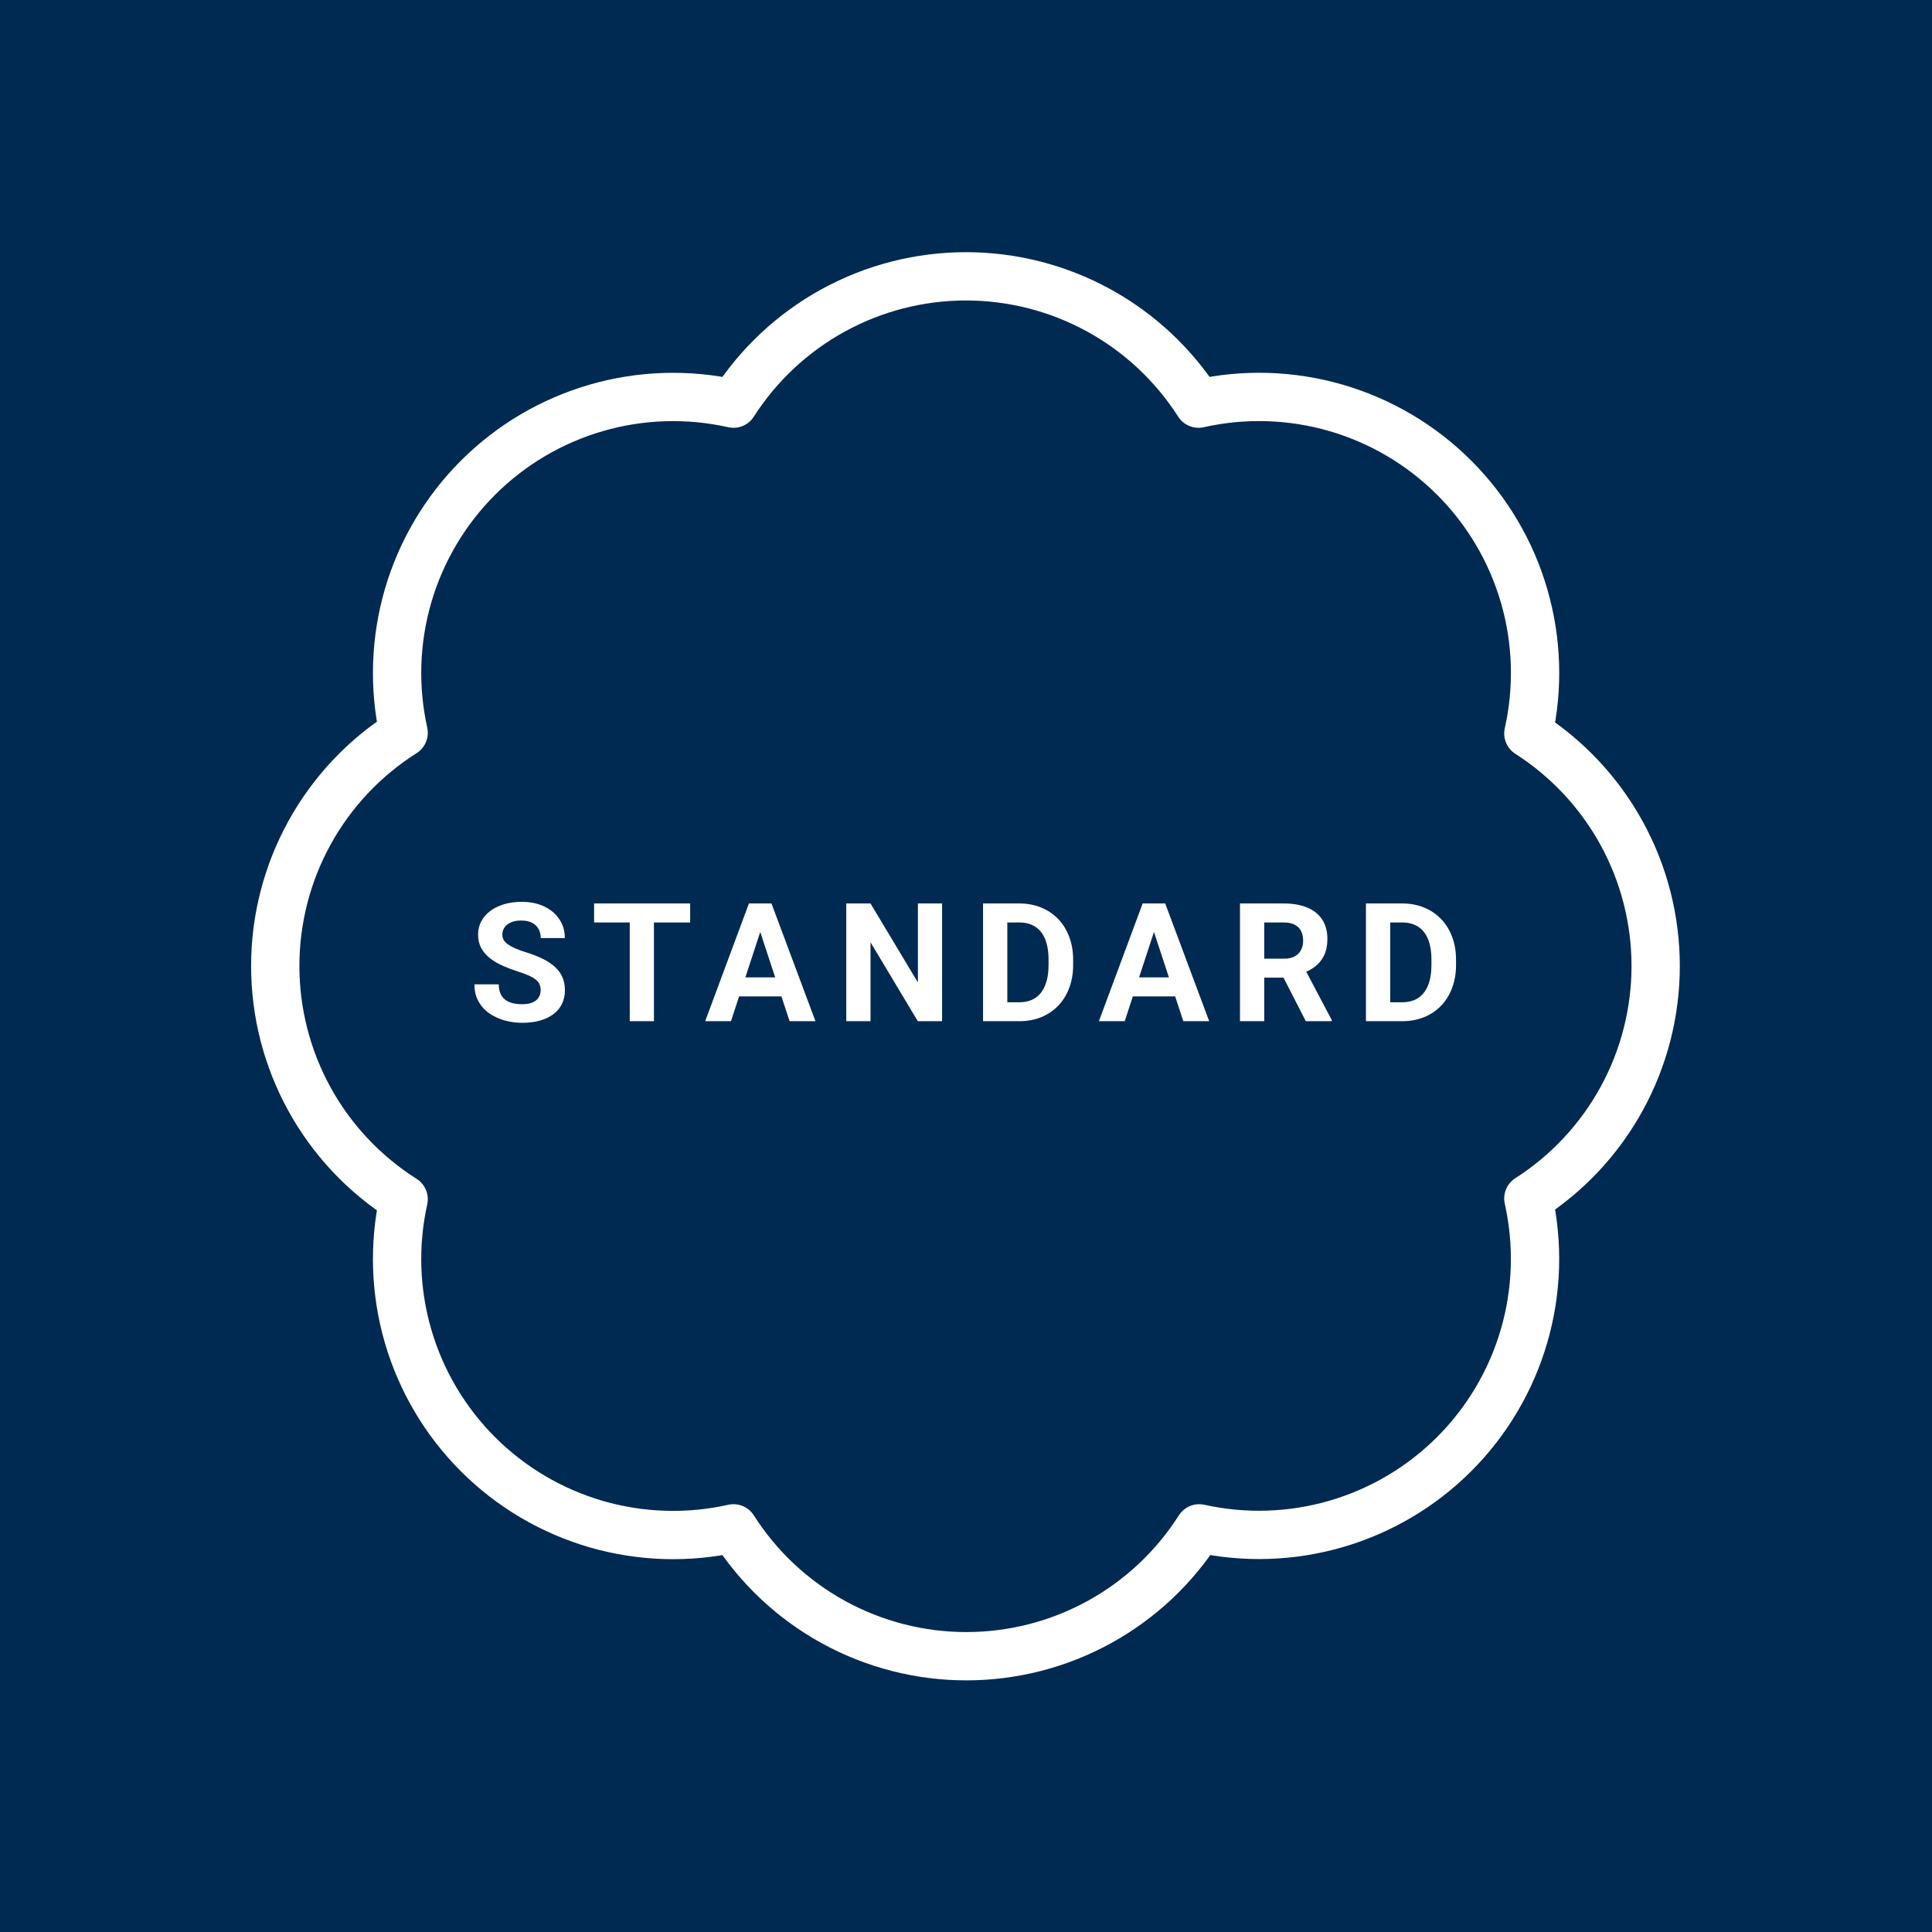 <?xml version="1.0" encoding="UTF-8"?> <svg xmlns="http://www.w3.org/2000/svg" width="280" height="280" viewBox="0 0 280 280" fill="none"><rect width="280" height="280" fill="#002A52"></rect><path d="M58.5 106.2C57.04 99.625 57.264 92.788 59.151 86.323C61.039 79.858 64.528 73.974 69.295 69.217C74.062 64.46 79.953 60.983 86.422 59.11C92.891 57.236 99.728 57.027 106.3 58.5C109.917 52.843 114.9 48.188 120.789 44.963C126.679 41.738 133.285 40.048 140 40.048C146.714 40.048 153.321 41.738 159.21 44.963C165.1 48.188 170.083 52.843 173.7 58.5C180.282 57.02 187.131 57.229 193.61 59.107C200.089 60.985 205.988 64.471 210.758 69.242C215.529 74.012 219.015 79.911 220.893 86.39C222.771 92.869 222.98 99.718 221.5 106.3C227.157 109.917 231.812 114.9 235.037 120.79C238.262 126.679 239.952 133.285 239.952 140C239.952 146.715 238.262 153.321 235.037 159.21C231.812 165.1 227.157 170.083 221.5 173.7C222.973 180.272 222.764 187.109 220.89 193.578C219.017 200.047 215.54 205.938 210.783 210.705C206.026 215.473 200.142 218.961 193.677 220.848C187.212 222.735 180.375 222.96 173.8 221.5C170.188 227.179 165.201 231.854 159.301 235.093C153.402 238.332 146.78 240.031 140.05 240.031C133.32 240.031 126.698 238.332 120.799 235.093C114.899 231.854 109.912 227.179 106.3 221.5C99.728 222.973 92.891 222.764 86.422 220.89C79.953 219.017 74.062 215.54 69.295 210.783C64.528 206.026 61.039 200.142 59.151 193.677C57.264 187.212 57.04 180.375 58.5 173.8C52.8 170.192 48.104 165.202 44.85 159.292C41.597 153.383 39.891 146.746 39.891 140C39.891 133.254 41.597 126.617 44.85 120.708C48.104 114.798 52.8 109.808 58.5 106.2Z" stroke="white" stroke-width="7" stroke-linecap="round" stroke-linejoin="round"></path><rect x="51.5" y="116" width="177" height="48" rx="8" fill="#002A52"></rect><path d="M78.358 143.535C78.358 143.23 78.311 142.957 78.217 142.715C78.131 142.465 77.967 142.238 77.725 142.035C77.483 141.824 77.143 141.617 76.705 141.414C76.268 141.211 75.701 141 75.006 140.781C74.233 140.531 73.498 140.25 72.803 139.938C72.115 139.625 71.506 139.262 70.975 138.848C70.451 138.426 70.037 137.938 69.733 137.383C69.436 136.828 69.287 136.184 69.287 135.449C69.287 134.738 69.443 134.094 69.756 133.516C70.068 132.93 70.506 132.43 71.068 132.016C71.631 131.594 72.295 131.27 73.061 131.043C73.834 130.816 74.682 130.703 75.604 130.703C76.861 130.703 77.959 130.93 78.897 131.383C79.834 131.836 80.561 132.457 81.076 133.246C81.6 134.035 81.861 134.938 81.861 135.953H78.369C78.369 135.453 78.264 135.016 78.053 134.641C77.85 134.258 77.537 133.957 77.115 133.738C76.701 133.52 76.178 133.41 75.545 133.41C74.936 133.41 74.428 133.504 74.022 133.691C73.615 133.871 73.311 134.117 73.108 134.43C72.904 134.734 72.803 135.078 72.803 135.461C72.803 135.75 72.873 136.012 73.014 136.246C73.162 136.48 73.381 136.699 73.67 136.902C73.959 137.105 74.314 137.297 74.736 137.477C75.158 137.656 75.647 137.832 76.201 138.004C77.131 138.285 77.947 138.602 78.65 138.953C79.361 139.305 79.955 139.699 80.432 140.137C80.908 140.574 81.268 141.07 81.51 141.625C81.752 142.18 81.873 142.809 81.873 143.512C81.873 144.254 81.729 144.918 81.439 145.504C81.15 146.09 80.733 146.586 80.186 146.992C79.639 147.398 78.986 147.707 78.229 147.918C77.471 148.129 76.623 148.234 75.686 148.234C74.842 148.234 74.01 148.125 73.189 147.906C72.369 147.68 71.623 147.34 70.951 146.887C70.287 146.434 69.756 145.855 69.358 145.152C68.959 144.449 68.76 143.617 68.76 142.656H72.287C72.287 143.188 72.369 143.637 72.533 144.004C72.697 144.371 72.928 144.668 73.225 144.895C73.529 145.121 73.889 145.285 74.303 145.387C74.725 145.488 75.186 145.539 75.686 145.539C76.295 145.539 76.795 145.453 77.186 145.281C77.584 145.109 77.877 144.871 78.064 144.566C78.26 144.262 78.358 143.918 78.358 143.535ZM94.773 130.938V148H91.269V130.938H94.773ZM100.023 130.938V133.691H86.101V130.938H100.023ZM110.578 133.855L105.938 148H102.2L108.539 130.938H110.918L110.578 133.855ZM114.434 148L109.782 133.855L109.407 130.938H111.809L118.184 148H114.434ZM114.223 141.648V144.402H105.211V141.648H114.223ZM136.533 130.938V148H133.017L126.162 136.562V148H122.646V130.938H126.162L133.029 142.387V130.938H136.533ZM147.71 148H143.995L144.018 145.258H147.71C148.631 145.258 149.409 145.051 150.042 144.637C150.674 144.215 151.151 143.602 151.471 142.797C151.799 141.992 151.963 141.02 151.963 139.879V139.047C151.963 138.172 151.87 137.402 151.682 136.738C151.503 136.074 151.233 135.516 150.874 135.062C150.514 134.609 150.073 134.27 149.549 134.043C149.026 133.809 148.424 133.691 147.745 133.691H143.924V130.938H147.745C148.885 130.938 149.928 131.133 150.874 131.523C151.827 131.906 152.651 132.457 153.346 133.176C154.042 133.895 154.577 134.754 154.952 135.754C155.335 136.746 155.526 137.852 155.526 139.07V139.879C155.526 141.09 155.335 142.195 154.952 143.195C154.577 144.195 154.042 145.055 153.346 145.773C152.659 146.484 151.835 147.035 150.874 147.426C149.92 147.809 148.866 148 147.71 148ZM145.987 130.938V148H142.471V130.938H145.987ZM167.64 133.855L163 148H159.261L165.601 130.938H167.98L167.64 133.855ZM171.496 148L166.843 133.855L166.468 130.938H168.871L175.246 148H171.496ZM171.285 141.648V144.402H162.273V141.648H171.285ZM179.708 130.938H186.071C187.376 130.938 188.497 131.133 189.434 131.523C190.38 131.914 191.106 132.492 191.614 133.258C192.122 134.023 192.376 134.965 192.376 136.082C192.376 136.996 192.22 137.781 191.907 138.438C191.602 139.086 191.169 139.629 190.606 140.066C190.052 140.496 189.399 140.84 188.649 141.098L187.536 141.684H182.005L181.981 138.941H186.095C186.712 138.941 187.223 138.832 187.63 138.613C188.036 138.395 188.341 138.09 188.544 137.699C188.755 137.309 188.86 136.855 188.86 136.34C188.86 135.793 188.759 135.32 188.555 134.922C188.352 134.523 188.044 134.219 187.63 134.008C187.216 133.797 186.696 133.691 186.071 133.691H183.223V148H179.708V130.938ZM189.247 148L185.356 140.395L189.071 140.371L193.009 147.836V148H189.247ZM203.201 148H199.486L199.51 145.258H203.201C204.123 145.258 204.9 145.051 205.533 144.637C206.166 144.215 206.643 143.602 206.963 142.797C207.291 141.992 207.455 141.02 207.455 139.879V139.047C207.455 138.172 207.361 137.402 207.174 136.738C206.994 136.074 206.725 135.516 206.365 135.062C206.006 134.609 205.564 134.27 205.041 134.043C204.518 133.809 203.916 133.691 203.236 133.691H199.416V130.938H203.236C204.377 130.938 205.42 131.133 206.365 131.523C207.318 131.906 208.143 132.457 208.838 133.176C209.533 133.895 210.068 134.754 210.443 135.754C210.826 136.746 211.018 137.852 211.018 139.07V139.879C211.018 141.09 210.826 142.195 210.443 143.195C210.068 144.195 209.533 145.055 208.838 145.773C208.15 146.484 207.326 147.035 206.365 147.426C205.412 147.809 204.357 148 203.201 148ZM201.478 130.938V148H197.963V130.938H201.478Z" fill="white"></path></svg> 